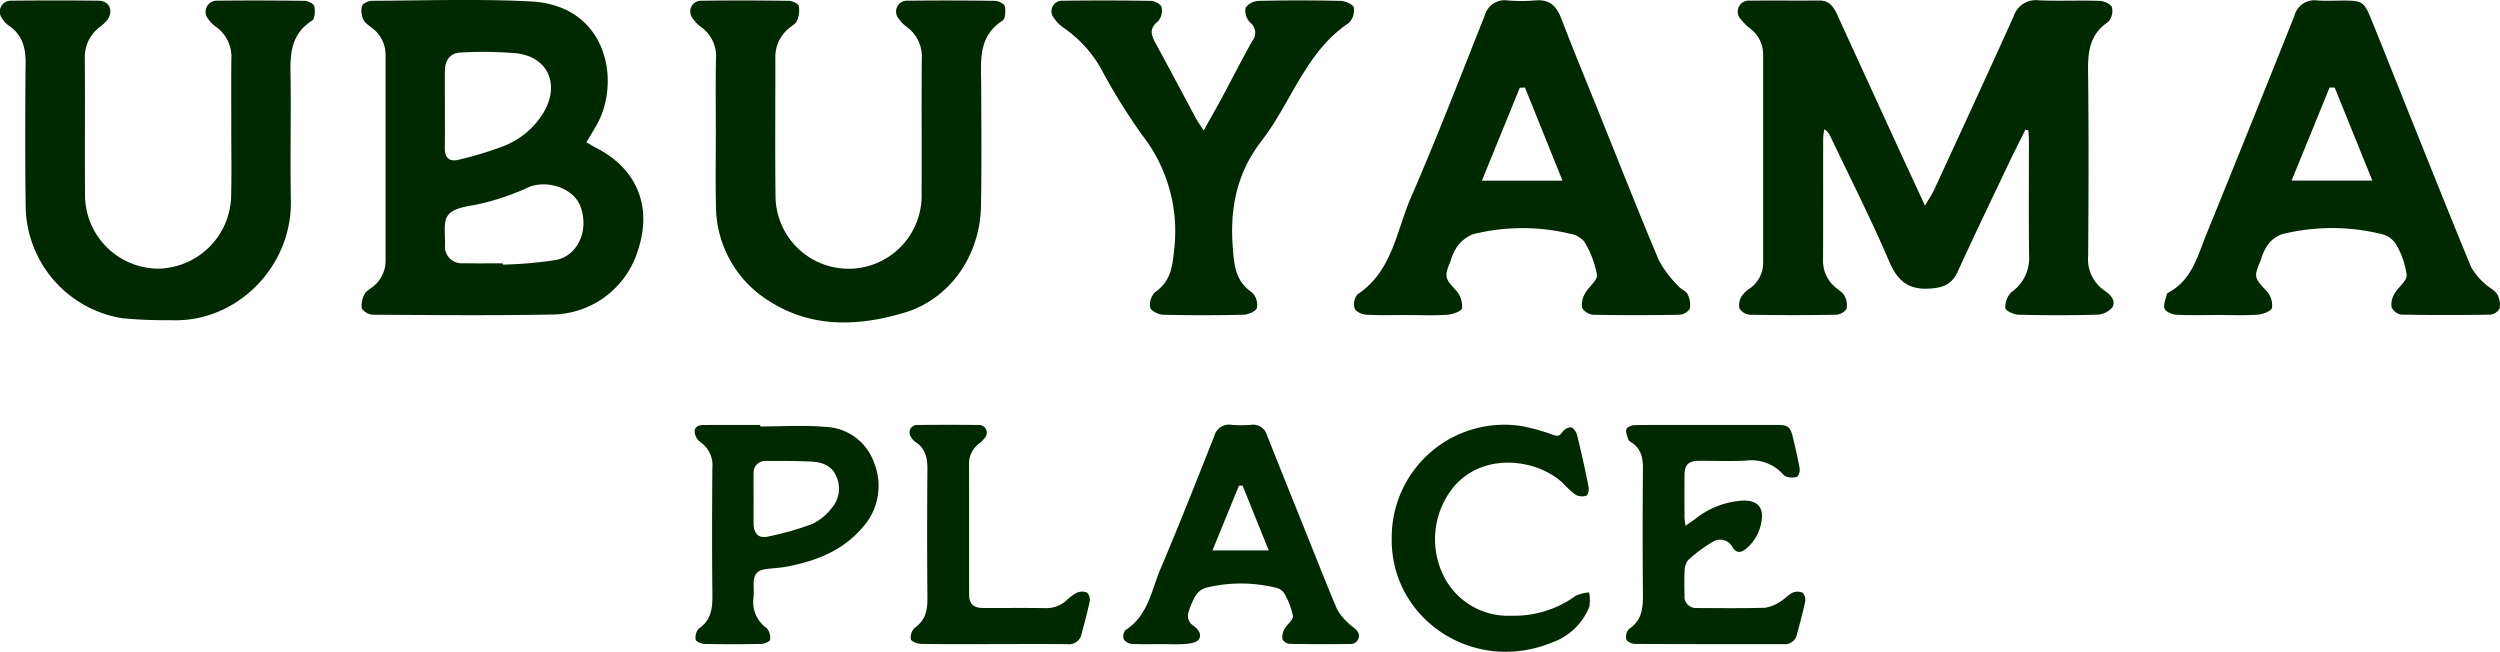 <svg xmlns="http://www.w3.org/2000/svg" width="370.133" height="96.497" viewBox="0 0 370.133 96.497"><path d="M299.876 19.194c-.774 1.553-1.57 3.094-2.315 4.661-2.585 5.434-5.2 10.855-7.7 16.328-.8 1.752-1.91 2.347-3.841 2.52-3.3.3-5.012-.939-6.313-3.98-2.694-6.3-5.8-12.414-8.747-18.6a2.069 2.069 0 00-.872-.977 10.663 10.663 0 00-.162 1.322c-.011 6.027.013 12.053-.019 18.079a5.07 5.07 0 001.809 3.966c.454.411 1.076.729 1.337 1.236a2.784 2.784 0 01.334 1.973 2.024 2.024 0 01-1.584.878q-6.356.107-12.715 0a2.036 2.036 0 01-1.557-.938 2.45 2.45 0 01.339-1.828 4.957 4.957 0 011.337-1.233 4.6 4.6 0 001.831-3.769V8.199a4.824 4.824 0 00-1.86-3.932 7.681 7.681 0 01-1.434-1.393 1.642 1.642 0 011.392-2.775c3.4-.044 6.8.01 10.207-.024 1.51-.015 2.141.957 2.676 2.124q4.522 9.878 9.054 19.753c1.224 2.665 2.463 5.323 3.929 8.49.632-1.082 1.053-1.682 1.354-2.338 3.941-8.55 7.893-17.1 11.765-25.677a3.444 3.444 0 013.709-2.38c3.005.137 6.025-.021 9.033.082.651.022 1.693.5 1.825.971a2.441 2.441 0 01-.6 2.181c-2.651 1.77-2.976 4.269-2.942 7.169.108 9.149.079 18.3.012 27.453a5.627 5.627 0 002.47 5.156c.9.609 1.687 1.5 1.091 2.481a3.139 3.139 0 01-2.314 1.052c-3.845.106-7.7.1-11.543 0-.7-.016-1.937-.584-1.964-.964a3.085 3.085 0 01.905-2.381 6.145 6.145 0 002.612-5.458c-.075-5.579-.022-11.16-.027-16.739 0-.583-.048-1.167-.074-1.75l-.441-.106" fill="#012900"/><path d="M86.819 21.07c.585.333 1 .594 1.437.816 6.044 3.091 8.336 8.67 6.21 15.125a13.425 13.425 0 01-12.608 9.555c-8.858.167-17.722.08-26.583.032a2.158 2.158 0 01-1.711-.925 3.385 3.385 0 01.42-2.13c.183-.415.7-.692 1.1-1a4.866 4.866 0 002-4.037V8.23a4.947 4.947 0 00-1.958-4.057c-.475-.382-1.081-.739-1.315-1.25A3.049 3.049 0 0153.59.9c.128-.391.954-.78 1.468-.783 7.857-.03 15.732-.308 23.569.1 11.239.583 13.274 11.72 9.829 18.064-.475.874-1.007 1.718-1.637 2.788m-20.953-4.891c0 1.9.026 3.795-.009 5.691-.026 1.47.654 2.146 2.067 1.774a53.663 53.663 0 006.531-1.97 12.083 12.083 0 005.971-4.925c2.541-4.2.728-8.344-4.02-8.864a57.968 57.968 0 00-8.185-.107c-1.584.051-2.339 1.149-2.352 2.71-.017 1.9 0 3.795 0 5.692m8.557 22.8c0 .067.01.132.015.2a59.509 59.509 0 007.939-.7c3.3-.718 4.841-4.538 3.549-7.938-1.006-2.646-4.816-3.964-7.614-2.843a37.006 37.006 0 01-8.038 2.651c-5.2.776-4.373 2.142-4.392 5.913a2.473 2.473 0 002.7 2.711c1.947.041 3.9.009 5.844.009" fill="#012900"/><path d="M208.46 46.638c-2.062 0-4.128.07-6.184-.044-.617-.034-1.559-.459-1.719-.923a2.291 2.291 0 01.416-2.086c5.162-3.41 5.751-9.357 7.92-14.349 3.86-8.88 7.338-17.926 10.922-26.926a3.069 3.069 0 013.428-2.245 23.452 23.452 0 004.008 0c2.073-.2 3.156.732 3.876 2.609 1.874 4.884 3.876 9.72 5.832 14.575 2.871 7.126 5.681 14.278 8.67 21.354a16.725 16.725 0 002.861 3.76c.385.463 1.117.7 1.361 1.2a3.264 3.264 0 01.33 2.146 1.984 1.984 0 01-1.569.891c-4.235.074-8.473.081-12.707 0a2.122 2.122 0 01-1.658-1.006 3.133 3.133 0 01.414-2.13c.522-.992 1.88-1.946 1.776-2.778a14.487 14.487 0 00-1.875-4.91 3.423 3.423 0 00-2.093-1.166 30.193 30.193 0 00-14.4.071 5.371 5.371 0 00-2.36 1.867 7.867 7.867 0 00-.953 2.121c-.976 2.314-.821 2.581.871 4.383a3.528 3.528 0 01.833 2.592c-.061.427-1.375.9-2.152.957-1.941.137-3.9.045-5.849.044m22.874-19.9l-5.556-13.778-.767.019-5.609 13.759z" fill="#012900"/><path d="M328.393 46.638c-2.062 0-4.128.068-6.184-.042-.62-.033-1.56-.43-1.733-.894-.222-.592.177-1.422.327-2.145a.449.449 0 01.227-.238c3.51-1.864 4.35-5.486 5.679-8.749q6.548-16.083 12.977-32.215a3.075 3.075 0 013.4-2.29c1.33.1 2.674.018 4.011.019 2.56 0 2.933.217 3.883 2.549 1.721 4.228 3.4 8.472 5.1 12.707 3.237 8.057 6.445 16.128 9.758 24.156a9.179 9.179 0 002.092 2.531c.537.555 1.374.878 1.767 1.5a3.184 3.184 0 01.386 2.129 1.753 1.753 0 01-1.365.929c-4.4.072-8.805.079-13.206-.007a1.91 1.91 0 01-1.43-1.1 3.015 3.015 0 01.434-1.987c.546-.986 1.868-1.912 1.8-2.785a12.291 12.291 0 00-1.642-4.651 3.533 3.533 0 00-2.125-1.413 30.667 30.667 0 00-14.728.042 4.684 4.684 0 00-2.145 1.664 8.121 8.121 0 00-.946 2.121c-1.086 2.6-.993 2.654.878 4.657a3.108 3.108 0 01.769 2.457c-.131.5-1.368.95-2.141 1.006-1.941.142-3.9.047-5.848.047m22.844-19.9l-5.572-13.769-.757-.008-5.625 13.777z" fill="#012900"/><path d="M105.982 19.673c0-3.626-.049-7.253.018-10.878a5.307 5.307 0 00-2.188-4.787 4.838 4.838 0 01-1.274-1.311 1.6 1.6 0 011.375-2.59q6.441-.078 12.881.015c.518.007 1.378.4 1.467.762A3.816 3.816 0 01118 3.071c-.185.461-.789.754-1.2 1.124a5.432 5.432 0 00-2.009 4.234c.019 6.807-.058 13.613.028 20.419a10.816 10.816 0 1021.627-.18c.032-6.638-.027-13.277.028-19.916a5.444 5.444 0 00-2.229-4.774 4.829 4.829 0 01-1.168-1.181 1.62 1.62 0 011.361-2.692q6.44-.072 12.88.02c.51.007 1.365.43 1.444.793.147.678.1 1.856-.319 2.124-3.705 2.38-3.189 6.046-3.175 9.606.023 5.969.079 11.94-.032 17.908-.133 7.173-4.493 13.706-11.392 15.754-6.6 1.959-13.46 2.311-19.708-1.575A16.651 16.651 0 01106 30.218c-.088-3.513-.015-7.029-.018-10.544" fill="#012900"/><path d="M34.243 18.651c0-3.292-.034-6.585.013-9.875a5.475 5.475 0 00-2.249-4.785 4.731 4.731 0 01-1.173-1.175A1.648 1.648 0 0132.193.101q6.441-.065 12.882.022c.515.007 1.374.426 1.458.793.152.673.1 1.857-.313 2.121-3.649 2.316-3.216 5.9-3.186 9.417.046 5.746-.076 11.495.031 17.24.185 9.891-8.143 18.159-17.813 17.709a66.26 66.26 0 01-7.169-.291A16.993 16.993 0 013.8 30.567c-.1-7.084-.072-14.171-.012-21.257.019-2.278-.5-4.176-2.477-5.509A3.39 3.39 0 01.3 2.708 1.627 1.627 0 011.682.101q6.44-.066 12.882 0c1.615.016 2.279 1.461 1.341 2.831a6.5 6.5 0 01-1.212 1.134 5.546 5.546 0 00-2.138 4.5c.053 6.751-.012 13.5.032 20.253a10.915 10.915 0 0010.78 10.955 10.993 10.993 0 0010.854-10.746c.087-3.456.016-6.918.016-10.377z" fill="#012900"/><path d="M178.21 19.322c1.034-1.858 1.88-3.332 2.684-4.828 1.5-2.8 2.948-5.625 4.491-8.4a1.93 1.93 0 00-.321-2.78 2.512 2.512 0 01-.649-2.174 2.507 2.507 0 011.962-1.009q6.016-.142 12.037 0c.715.017 1.893.483 2.012.956a2.623 2.623 0 01-.726 2.307c-6.4 4.288-8.485 11.722-12.9 17.432-3.633 4.7-4.708 9.841-4.294 15.63.2 2.744.357 5.151 2.883 6.859a2.557 2.557 0 01.689 2.29c-.145.5-1.291.974-2 .992q-5.934.14-11.871 0c-.682-.017-1.8-.565-1.912-1.053a2.644 2.644 0 01.726-2.3c2.323-1.6 2.578-3.823 2.826-6.4a23.091 23.091 0 00-4.751-16.851 89.914 89.914 0 01-6.149-9.943 18.207 18.207 0 00-5.366-5.855 5.736 5.736 0 01-1.533-1.505 1.57 1.57 0 011.348-2.582c4.347-.053 8.7-.053 13.042.023.547.009 1.454.521 1.54.936a2.472 2.472 0 01-.514 2.081c-1.4 1.092-1.011 2.1-.333 3.337 2.009 3.662 3.951 7.361 5.931 11.039.258.478.583.917 1.149 1.8" fill="#012900"/><path d="M171.874 95.362c-1.438 0-2.878.049-4.311-.032a1.565 1.565 0 01-1.179-.668 1.461 1.461 0 01.228-1.364c3.362-2.12 3.85-5.891 5.216-9.106 2.762-6.5 5.348-13.071 7.95-19.635a2.259 2.259 0 012.561-1.66 19.7 19.7 0 002.911 0 2.1 2.1 0 012.32 1.507q2.818 7.085 5.67 14.156c1.561 3.889 3.087 7.792 4.723 11.649a8.049 8.049 0 001.658 2.04c.365.4.89.651 1.225 1.064a1.188 1.188 0 01-.862 2.026q-4.543.072-9.089-.015a1.332 1.332 0 01-1.034-.711 2.348 2.348 0 01.313-1.48c.372-.691 1.326-1.362 1.25-1.938a10.909 10.909 0 00-1.329-3.422 2.017 2.017 0 00-1.241-.767 21.778 21.778 0 00-10.383.031 2.814 2.814 0 00-1.475 1.18 10.739 10.739 0 00-1.008 2.344 1.71 1.71 0 00.68 2.058c.717.53 1.322 1.257.82 2.038-.291.453-1.225.62-1.89.676-1.236.1-2.485.029-3.727.029m7.638-13.869h8.336c-1.331-3.289-2.609-6.449-3.886-9.611l-.536.042-3.914 9.569" fill="#012900"/><path d="M249.533 77.848c.633-.441 1.008-.694 1.375-.958a12.444 12.444 0 017.269-2.782c1.981-.008 2.923.963 2.642 2.913a6.548 6.548 0 01-2.286 4.209c-.7.584-1.415.769-2.035-.225a2.041 2.041 0 00-2.843-.831 21.868 21.868 0 00-3.69 2.718 2.5 2.5 0 00-.546 1.6c-.08 1.2-.042 2.409-.02 3.615a1.706 1.706 0 001.851 1.911c3.342.021 6.687.057 10.028-.037a5.258 5.258 0 002.217-.861c.671-.376 1.2-1.02 1.88-1.359a1.817 1.817 0 011.491-.013 1.493 1.493 0 01.4 1.294c-.337 1.633-.788 3.242-1.216 4.854a1.816 1.816 0 01-1.957 1.473c-7.347-.01-14.693.007-22.04-.034-.45 0-1.181-.348-1.277-.68a1.7 1.7 0 01.4-1.531c2.009-1.316 2.086-3.242 2.066-5.342-.061-6.143-.05-12.288 0-18.433.012-1.632-.32-3-1.788-3.908a.9.9 0 01-.4-.414c-.142-.493-.41-1.071-.263-1.486.111-.313.782-.593 1.209-.6 2.953-.051 5.908-.028 8.862-.028h12.361c1.459 0 1.849.3 2.184 1.7.37 1.548.748 3.1 1.023 4.663a1.552 1.552 0 01-.367 1.316 2.58 2.58 0 01-1.517-.009 1.355 1.355 0 01-.656-.465 6.311 6.311 0 00-5.379-1.926c-2.325.125-4.663.019-6.995.033-1.524.009-2.111.6-2.119 2.124q-.017 3.092 0 6.184c0 .329.066.658.135 1.317" fill="#012900"/><path d="M112.555 63.142c3.219 0 6.457-.224 9.65.062a7.916 7.916 0 017.2 5.291 9.153 9.153 0 01-1.629 9.512c-2.989 3.557-7.04 5.1-11.446 5.91-.914.169-1.852.2-2.776.316-1.457.181-1.96.748-1.978 2.211-.008.661.052 1.327-.012 1.981a4.7 4.7 0 001.959 4.574 2.182 2.182 0 01.484 1.729c-.029.256-.846.6-1.312.608q-4.195.086-8.392 0c-.461-.009-1.243-.341-1.3-.634a1.913 1.913 0 01.446-1.628c1.843-1.249 2.047-3 2.025-5.01-.072-6.257-.054-12.517-.007-18.776a4.169 4.169 0 00-1.756-3.823 2.168 2.168 0 01-.787-1.092c-.268-.931.186-1.442 1.236-1.45 2.8-.018 5.6-.006 8.393-.006v.229m-.98 10.7c0 1.244-.018 2.487 0 3.731.027 1.38.718 2.156 2.041 1.878a42.014 42.014 0 006.667-1.893 7.885 7.885 0 002.839-2.326 4.392 4.392 0 00.7-4.71c-.658-1.592-2.125-2.114-3.7-2.188-2.248-.1-4.5-.11-6.754-.091a1.706 1.706 0 00-1.79 1.869c-.03 1.244-.007 2.487-.007 3.731" fill="#012900"/><path d="M206.049 79.555A16.672 16.672 0 01225.397 63.1a30.428 30.428 0 014.572 1.293c.636.215.937.172 1.331-.407a1.671 1.671 0 011.28-.722c.366.062.8.686.911 1.136q.942 3.842 1.711 7.726c.08.4-.1 1.179-.347 1.265a2.031 2.031 0 01-1.579-.138 14.584 14.584 0 01-1.882-1.73c-3.777-3.521-11.443-4.62-15.924.273a12.242 12.242 0 00-2.062 12.76 10.639 10.639 0 0010.349 6.6 15.44 15.44 0 009.511-2.936 5.648 5.648 0 012.012-.509 6.076 6.076 0 01.027 2.1 9.163 9.163 0 01-5.449 5.282c-11.674 4.849-24.068-3.458-23.81-15.536" fill="#012900"/><path d="M147.179 95.361c-3.615 0-7.233.029-10.847-.032-.527-.009-1.411-.365-1.482-.7a1.975 1.975 0 01.585-1.689c1.575-1.106 1.889-2.584 1.873-4.371q-.085-9.568 0-19.137c.013-1.674-.325-3.071-1.811-4.028a1.981 1.981 0 01-.611-.7 1.116 1.116 0 011-1.785q4.49-.047 8.981 0a1.147 1.147 0 01.954 1.891 4.342 4.342 0 01-.906.889 3.7 3.7 0 00-1.447 2.919c.016 6.457 0 12.914.011 19.371 0 1.416.641 2.022 2.093 2.027 3.033.01 6.067-.03 9.1.019a4.463 4.463 0 003.2-1.123 6.378 6.378 0 011.589-1.166 1.874 1.874 0 011.493 0 1.5 1.5 0 01.377 1.3c-.338 1.633-.788 3.242-1.215 4.857a1.868 1.868 0 01-2.084 1.462c-3.616-.027-7.232-.01-10.847-.01" fill="#012900"/></svg>